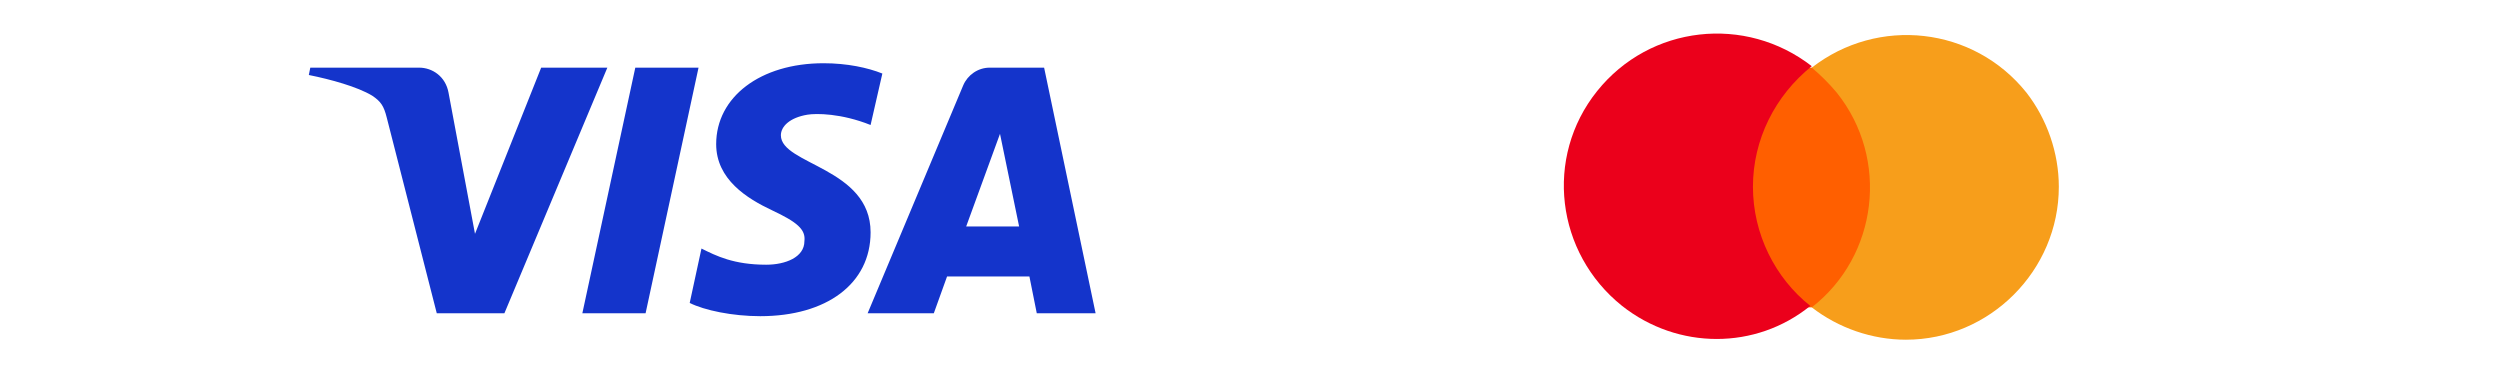 <?xml version="1.0" encoding="utf-8"?>
<!-- Generator: Adobe Illustrator 26.5.0, SVG Export Plug-In . SVG Version: 6.00 Build 0)  -->
<svg version="1.1" id="レイヤー_1" xmlns="http://www.w3.org/2000/svg" xmlns:xlink="http://www.w3.org/1999/xlink" x="0px"
	 y="0px" viewBox="0 0 170 25.4" style="enable-background:new 0 0 170 25.4;" xml:space="preserve">
<style type="text/css">
	.st0{fill:none;}
	.st1{fill:#FF5F00;}
	.st2{fill:#EB001B;}
	.st3{fill:#F79E1B;}
	.st4{fill:#1434CB;}
</style>
<g id="レイヤー_2_00000138566243885225782720000013002057265098454439_">
	<g id="レイヤー_1-2">
		<rect class="st0" width="170" height="25.4"/>
		<g>
			<rect x="118.2" y="4.6" class="st1" width="10" height="16.3"/>
			<path class="st2" d="M119.2,12.7c0-3.2,1.5-6.2,4-8.2c-4.5-3.5-11-2.8-14.6,1.7s-2.8,11,1.7,14.6c3.8,3,9.1,3,12.8,0
				C120.7,18.9,119.2,15.9,119.2,12.7z"/>
			<path class="st3" d="M140,12.7c0,5.7-4.7,10.4-10.4,10.4c-2.3,0-4.6-0.8-6.4-2.2c4.5-3.5,5.3-10.1,1.7-14.6
				c-0.5-0.6-1.1-1.2-1.7-1.7c4.5-3.5,11-2.8,14.6,1.7C139.2,8.1,140,10.4,140,12.7z"/>
		</g>
		<path class="st4" d="M41.3,4.6l-7,16.7h-4.6L26.3,8c-0.2-0.8-0.4-1.1-1-1.5c-1-0.6-2.8-1.1-4.3-1.4l0.1-0.5h7.4
			c0.9,0,1.8,0.6,2,1.7l1.8,9.6l4.5-11.3L41.3,4.6L41.3,4.6z M59.2,15.8c0-4.4-6.1-4.6-6.1-6.6c0-0.6,0.6-1.2,1.8-1.4
			c0.6-0.1,2.3-0.1,4.3,0.7L60,5c-1-0.4-2.4-0.7-4-0.7c-4.3,0-7.3,2.3-7.3,5.5c0,2.4,2.1,3.7,3.8,4.5c1.7,0.8,2.3,1.3,2.2,2.1
			c0,1.1-1.3,1.6-2.6,1.6c-2.2,0-3.4-0.6-4.4-1.1l-0.8,3.7c1,0.5,2.9,0.9,4.8,0.9C56.2,21.5,59.2,19.3,59.2,15.8z M70.5,21.3h4
			L71,4.6h-3.7c-0.8,0-1.5,0.5-1.8,1.2L59,21.3h4.5l0.9-2.5H70L70.5,21.3L70.5,21.3z M65.7,15.4L68,9.1l1.3,6.3H65.7z M47.5,4.6
			l-3.6,16.7h-4.3l3.6-16.7H47.5z"/>
	</g>
</g>
</svg>
